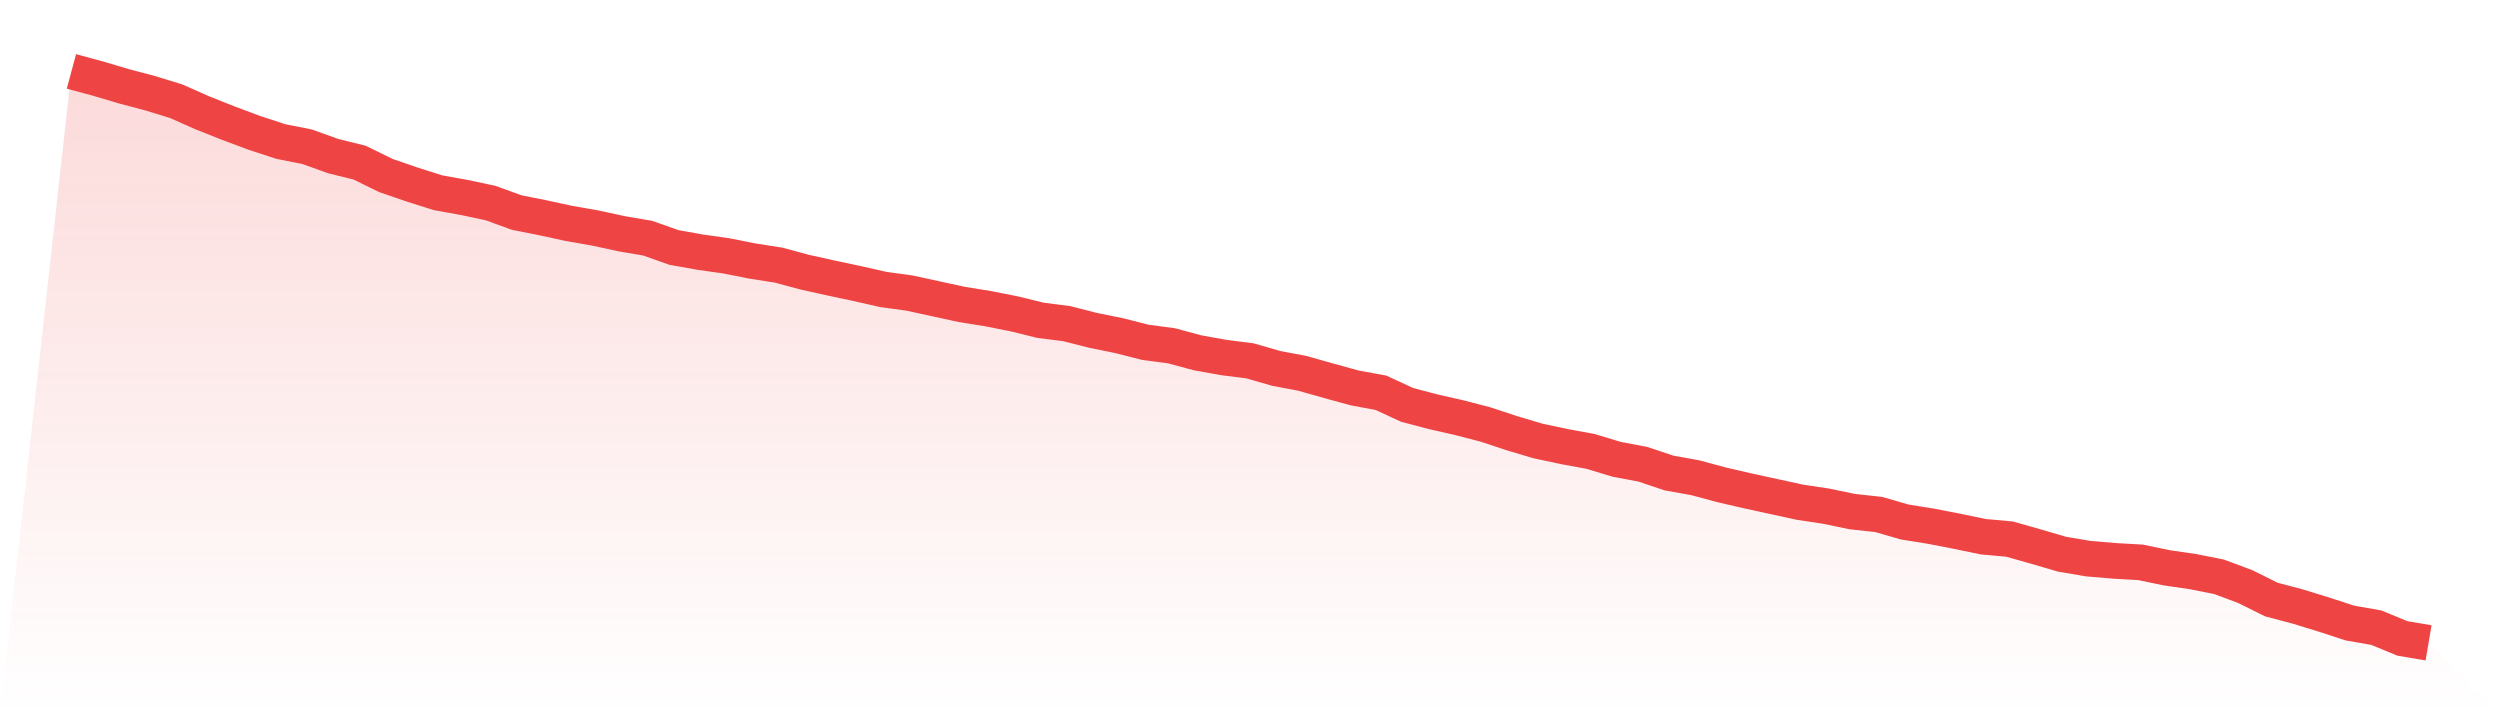 <svg viewBox="0 0 140 40" xmlns="http://www.w3.org/2000/svg">
<defs>
<linearGradient id="gradient" x1="0" x2="0" y1="0" y2="1">
<stop offset="0%" stop-color="#ef4444" stop-opacity="0.2"/>
<stop offset="100%" stop-color="#ef4444" stop-opacity="0"/>
</linearGradient>
</defs>
<path d="M4,4 L4,4 L5.467,4.395 L6.933,4.831 L8.4,5.219 L9.867,5.669 L11.333,6.32 L12.8,6.902 L14.267,7.449 L15.733,7.927 L17.2,8.218 L18.667,8.745 L20.133,9.105 L21.6,9.825 L23.067,10.331 L24.533,10.795 L26,11.058 L27.467,11.37 L28.933,11.903 L30.4,12.194 L31.867,12.513 L33.333,12.769 L34.8,13.087 L36.267,13.337 L37.733,13.856 L39.2,14.119 L40.667,14.327 L42.133,14.618 L43.6,14.847 L45.067,15.242 L46.533,15.567 L48,15.879 L49.467,16.211 L50.933,16.412 L52.4,16.731 L53.867,17.049 L55.333,17.285 L56.8,17.576 L58.267,17.936 L59.733,18.123 L61.2,18.497 L62.667,18.795 L64.133,19.169 L65.6,19.363 L67.067,19.758 L68.533,20.021 L70,20.208 L71.467,20.63 L72.933,20.907 L74.4,21.323 L75.867,21.725 L77.333,21.995 L78.8,22.674 L80.267,23.061 L81.733,23.394 L83.2,23.775 L84.667,24.26 L86.133,24.696 L87.6,25.008 L89.067,25.278 L90.533,25.721 L92,25.998 L93.467,26.49 L94.933,26.753 L96.4,27.148 L97.867,27.487 L99.333,27.806 L100.8,28.125 L102.267,28.346 L103.733,28.651 L105.2,28.81 L106.667,29.233 L108.133,29.468 L109.6,29.752 L111.067,30.057 L112.533,30.189 L114,30.604 L115.467,31.034 L116.933,31.283 L118.4,31.408 L119.867,31.491 L121.333,31.796 L122.8,32.01 L124.267,32.301 L125.733,32.848 L127.2,33.576 L128.667,33.964 L130.133,34.414 L131.6,34.892 L133.067,35.148 L134.533,35.751 L136,36 L140,40 L0,40 z" fill="url(#gradient)"/>
<path d="M4,4 L4,4 L5.467,4.395 L6.933,4.831 L8.4,5.219 L9.867,5.669 L11.333,6.32 L12.8,6.902 L14.267,7.449 L15.733,7.927 L17.2,8.218 L18.667,8.745 L20.133,9.105 L21.6,9.825 L23.067,10.331 L24.533,10.795 L26,11.058 L27.467,11.37 L28.933,11.903 L30.4,12.194 L31.867,12.513 L33.333,12.769 L34.8,13.087 L36.267,13.337 L37.733,13.856 L39.2,14.119 L40.667,14.327 L42.133,14.618 L43.6,14.847 L45.067,15.242 L46.533,15.567 L48,15.879 L49.467,16.211 L50.933,16.412 L52.4,16.731 L53.867,17.049 L55.333,17.285 L56.8,17.576 L58.267,17.936 L59.733,18.123 L61.2,18.497 L62.667,18.795 L64.133,19.169 L65.6,19.363 L67.067,19.758 L68.533,20.021 L70,20.208 L71.467,20.63 L72.933,20.907 L74.4,21.323 L75.867,21.725 L77.333,21.995 L78.8,22.674 L80.267,23.061 L81.733,23.394 L83.2,23.775 L84.667,24.26 L86.133,24.696 L87.6,25.008 L89.067,25.278 L90.533,25.721 L92,25.998 L93.467,26.49 L94.933,26.753 L96.4,27.148 L97.867,27.487 L99.333,27.806 L100.8,28.125 L102.267,28.346 L103.733,28.651 L105.2,28.81 L106.667,29.233 L108.133,29.468 L109.6,29.752 L111.067,30.057 L112.533,30.189 L114,30.604 L115.467,31.034 L116.933,31.283 L118.4,31.408 L119.867,31.491 L121.333,31.796 L122.8,32.01 L124.267,32.301 L125.733,32.848 L127.2,33.576 L128.667,33.964 L130.133,34.414 L131.6,34.892 L133.067,35.148 L134.533,35.751 L136,36" fill="none" stroke="#ef4444" stroke-width="2"/>
</svg>